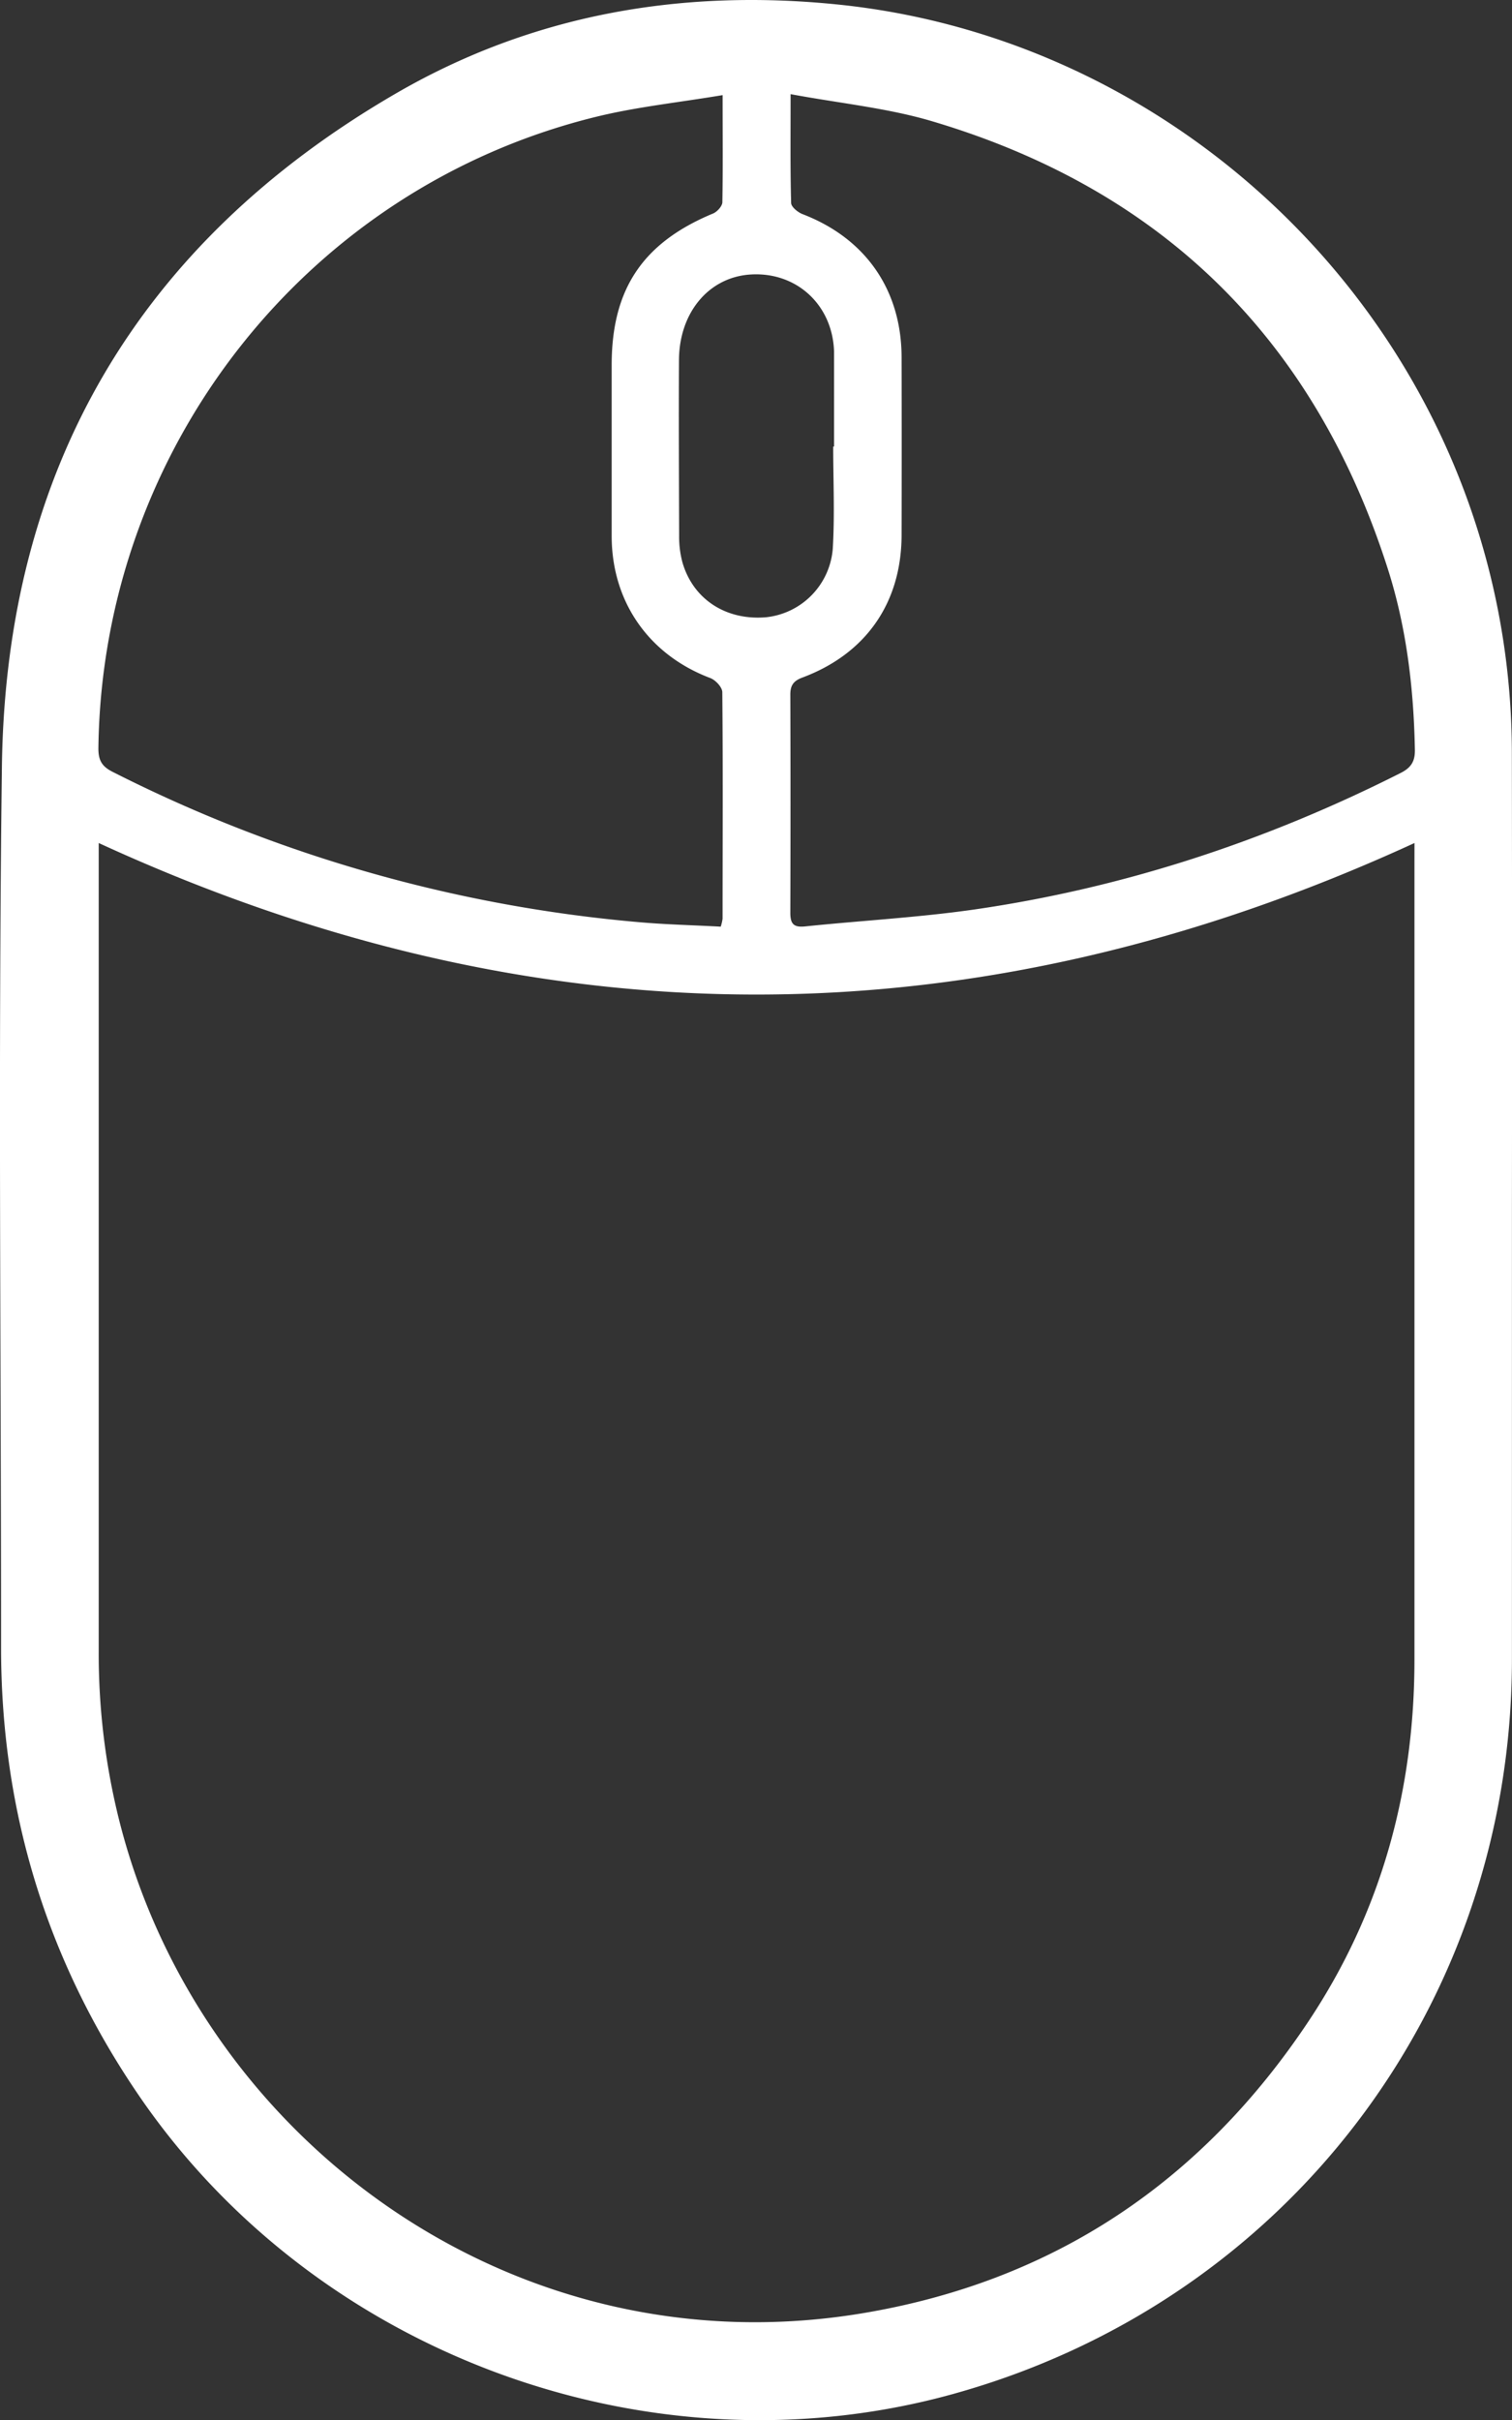 <svg xmlns="http://www.w3.org/2000/svg" viewBox="0 0 450.75 721.06"><rect x="0" y="0" width="450.75" height="721.06" fill="#333333" stroke="none"/><defs><style>.cls-1{fill:#fff;}</style></defs><g id="Capa_2" data-name="Capa 2"><g id="Capa_1-2" data-name="Capa 1"><path class="cls-1" d="M450.73,360.82q0,66.74,0,133.47c0,103.27-67.34,191.61-166.88,219.06-90.19,24.87-189.76-11.84-242.51-89.1C13.82,583.94.3,539.51.32,490.8c0-87.48-.88-175,.25-262.45C1.72,139.94,41.22,72.5,117.76,28,158.41,4.34,203-3.43,249.73,1.34,342.18,10.78,420.91,78.85,443.93,170a222.71,222.71,0,0,1,6.78,54.39Q450.81,292.58,450.73,360.82ZM421.68,251.17c-131.12,60.22-261.38,60.18-392.25,0v6.18q0,117.47,0,234.94a204.23,204.23,0,0,0,5.84,49c23.45,95.39,117.17,165.14,221.39,148,57.23-9.41,101.54-39.13,133.5-87.17,21.62-32.5,31.52-68.7,31.51-107.68q0-118.72,0-237.44ZM215.42,28.34c-13.21,2.21-25.49,3.49-37.38,6.38C91.64,55.73,30.42,133.49,29.33,223c0,3.47,1,5.32,4.17,6.93A428.82,428.82,0,0,0,190,274.71c8.24.75,16.53.93,24.86,1.38a12.81,12.81,0,0,0,.55-2.37c0-22.5.13-45-.08-67.49,0-1.45-2-3.62-3.61-4.22-18.26-6.91-29.34-22.66-29.37-42.27q0-25.49,0-51c0-22.65,9.32-36.45,30.21-45.12,1.23-.5,2.76-2.19,2.79-3.36C215.52,50.14,215.42,40,215.42,28.34Zm20.27-.29c0,12.15-.12,22.28.16,32.41,0,1.17,2,2.81,3.43,3.35,18.74,7.2,29.46,22.55,29.5,42.64q.06,26.51,0,53c-.06,20.15-10.61,35.35-29.6,42.43-2.68,1-3.58,2.38-3.57,5.09q.1,32.5,0,65c0,3.3,1,4.4,4.4,4.05,16.72-1.73,33.55-2.64,50.17-5,44.68-6.43,87.05-20.37,127.34-40.7,3.09-1.56,4.34-3.4,4.28-6.9-.34-18.42-2.51-36.6-8.14-54.15C391.77,101,346.41,56.43,277.76,36.09,264.49,32.17,250.47,30.8,235.69,28.05Zm12.7,105h.25V105.62c0-.34,0-.67,0-1-.5-14-11.48-23.91-25.35-22.8-12.14,1-20.81,11.41-20.88,25.49-.1,17.47,0,34.95.05,52.42a29.32,29.32,0,0,0,1,7.88c3.21,11,13,17.29,24.88,16.3a22.3,22.3,0,0,0,19.92-20.4C248.87,153.4,248.39,143.22,248.39,133.08Z"/></g></g></svg>